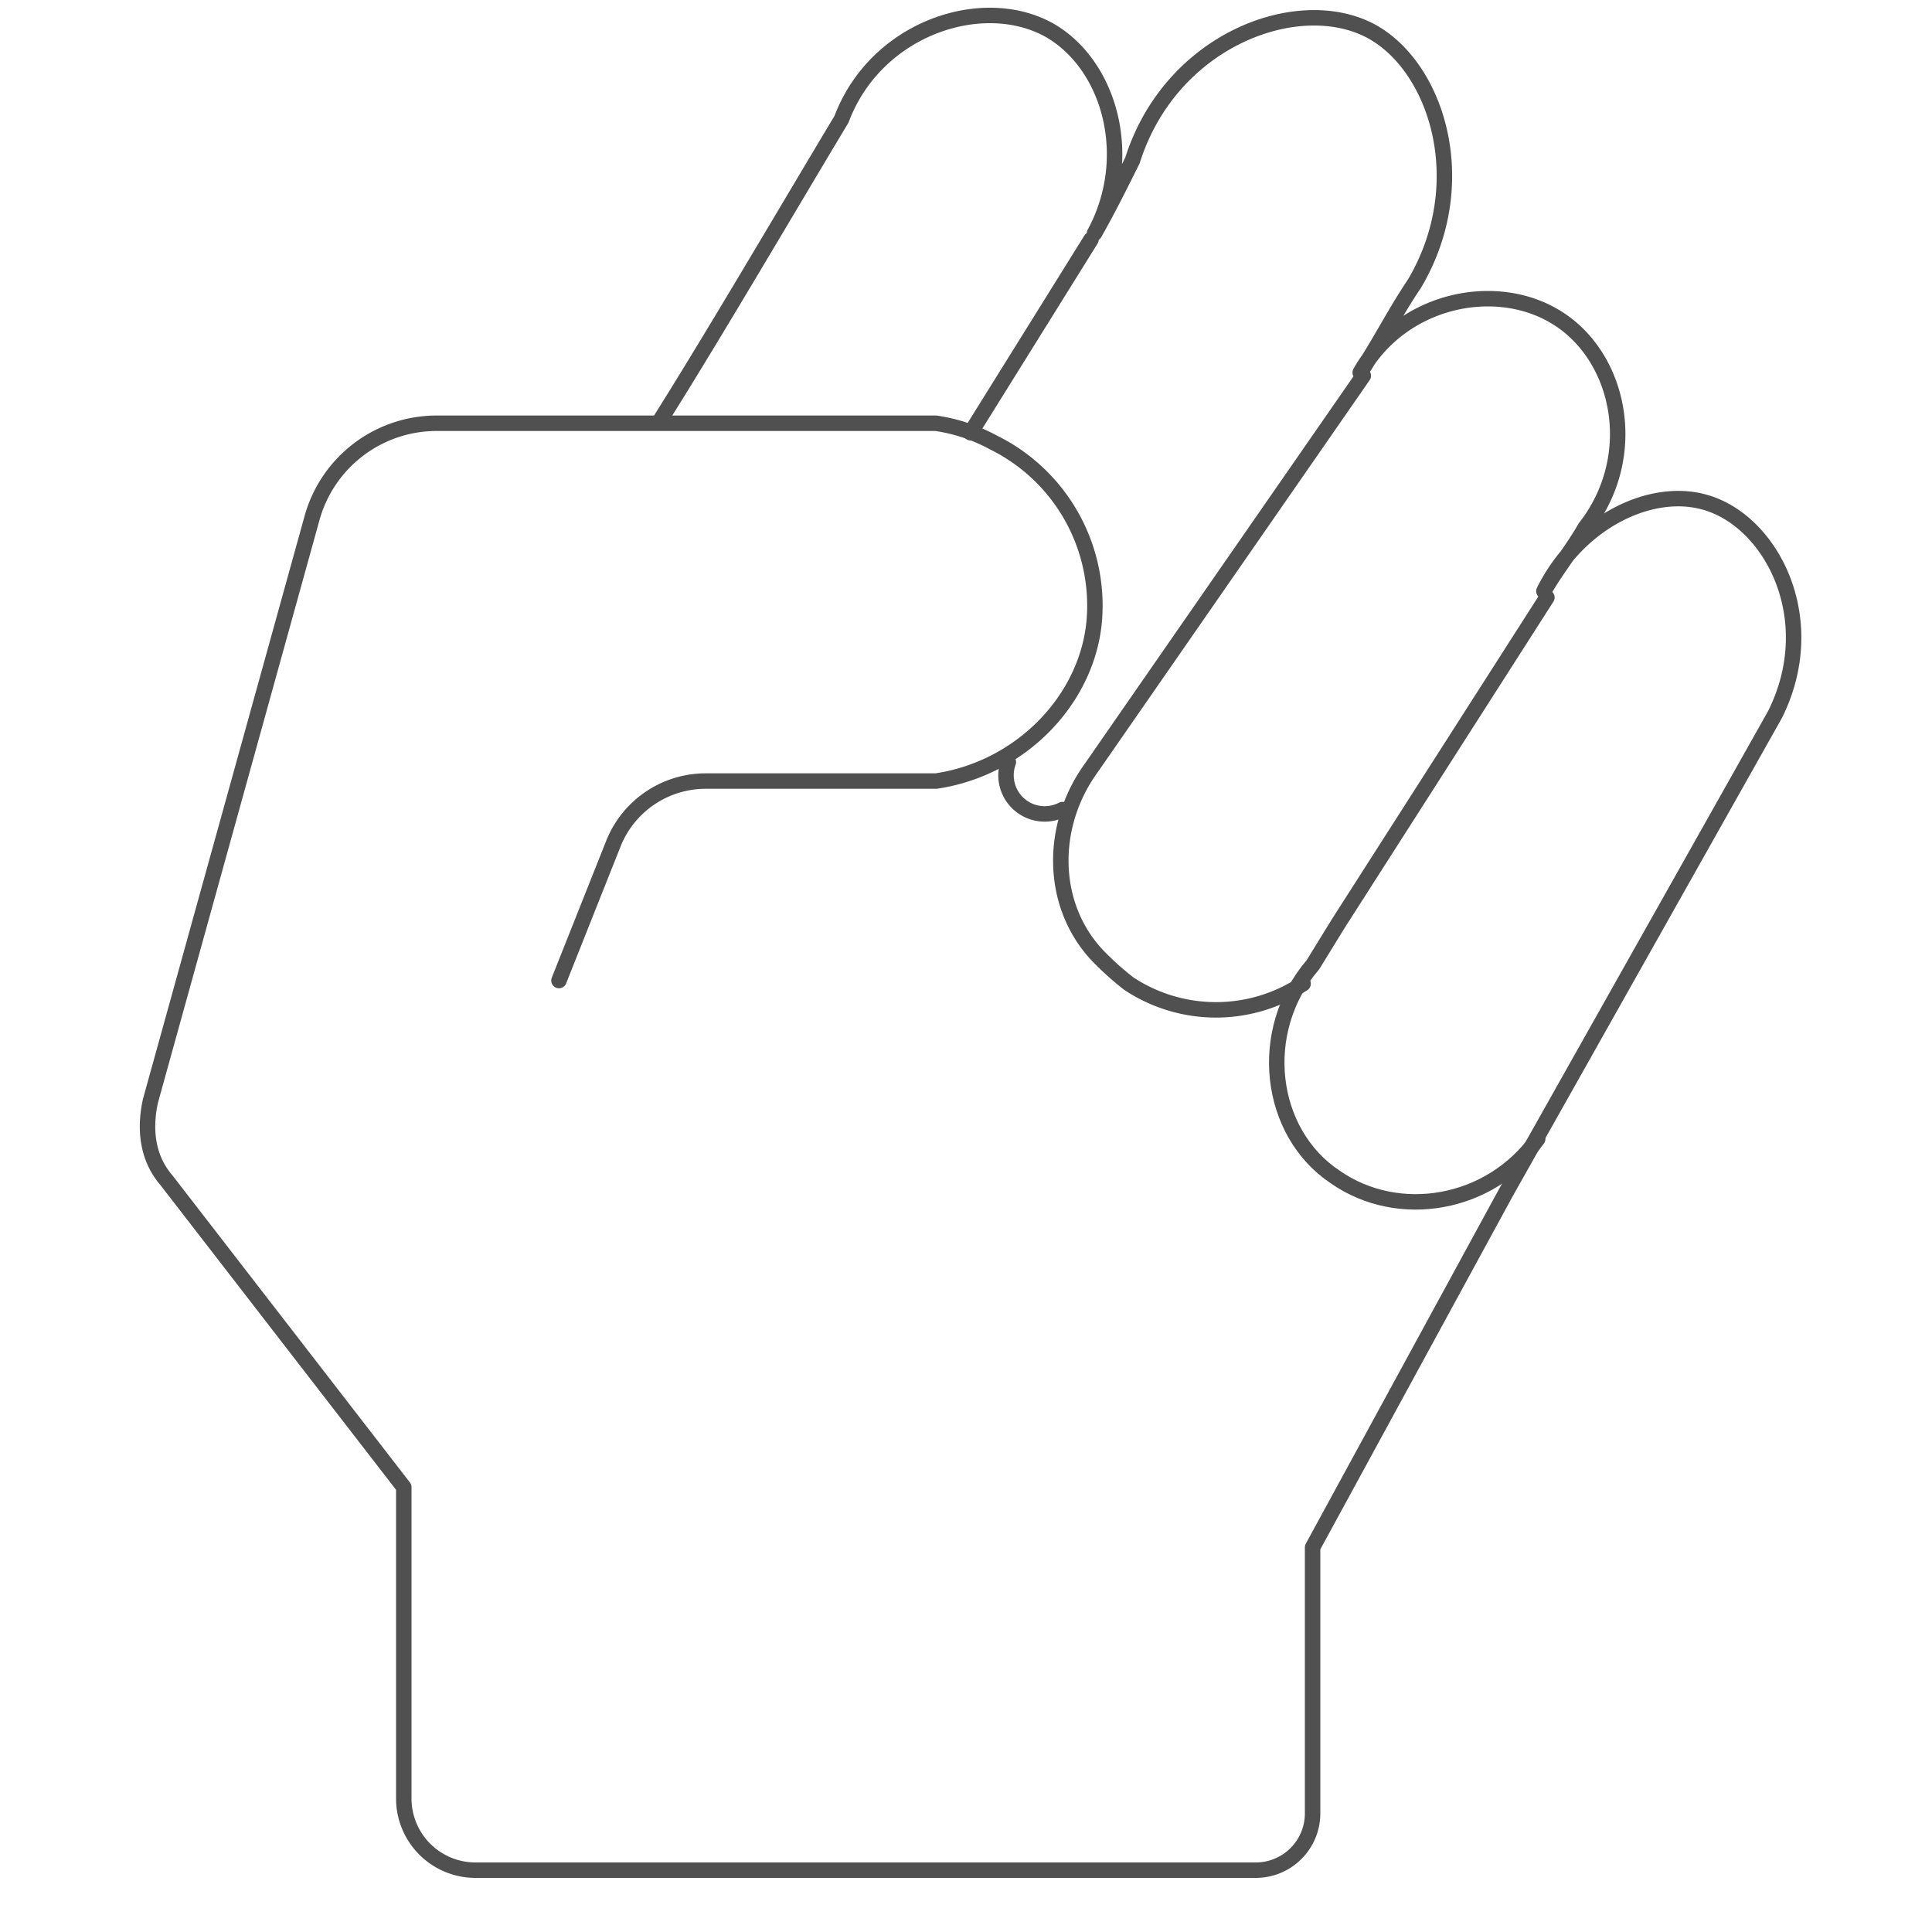 <svg xmlns="http://www.w3.org/2000/svg" viewBox="0 0 250 250"><defs><style>.a{fill:none;stroke:#505050;stroke-linecap:round;stroke-linejoin:round;stroke-width:2px;}</style></defs><title>Obszar roboczy 17</title><path class="a" d="M72.33,126.88l7-17.61a12.86,12.86,0,0,1,11.88-8.2h29.91c11.06-1.64,19.67-10.65,20.49-20.9a23.54,23.54,0,0,0-13.11-22.94,22.39,22.39,0,0,0-7.38-2.46H56.76A16.74,16.74,0,0,0,40.37,67.06l-20.9,75.39c-.81,3.69-.41,7.38,2.05,10.25l30.73,39.74V232.6A9.28,9.28,0,0,0,61.68,242H162.47a7.35,7.35,0,0,0,7.38-7.37V200.23l25-45.89,34.83-61.87c6.15-12.3-.41-25-9-27.46-7-2.05-16.39,2.46-20.9,11.48,1.64-2.87,3.69-5.33,5.33-8.2,7.37-9.42,4.5-22.53-4.1-27.45-7.78-4.51-19.67-2.05-25,7.37,2.45-3.68,4.5-7.78,7-11.47,7.79-13.11,2.87-28.27-5.73-32.78-9.43-4.91-25.82,1.23-30.74,16.8-1.63,3.28-3.27,6.56-4.91,9.43,5.32-9.84,2-21.72-5.74-26.23-8.6-4.91-22.53-.41-27,11.47C102.24,26.5,92.41,43.3,85.44,54.36"/><path class="a" d="M200.17,77.31l-27,42.2-3.28,5.33c-7.38,8.6-5.74,21.71,2.87,27.45,8.19,5.73,20.08,3.69,26.22-4.92"/><path class="a" d="M176.41,48.62,141.17,99.43c-5.33,7.38-5.33,17.62.82,24.18a37.7,37.7,0,0,0,4.09,3.68,20.46,20.46,0,0,0,22.54,0"/><line class="a" x1="125.6" y1="56" x2="141.17" y2="31"/><path class="a" d="M137.48,104.76a5,5,0,0,1-7-6.15"/></svg>